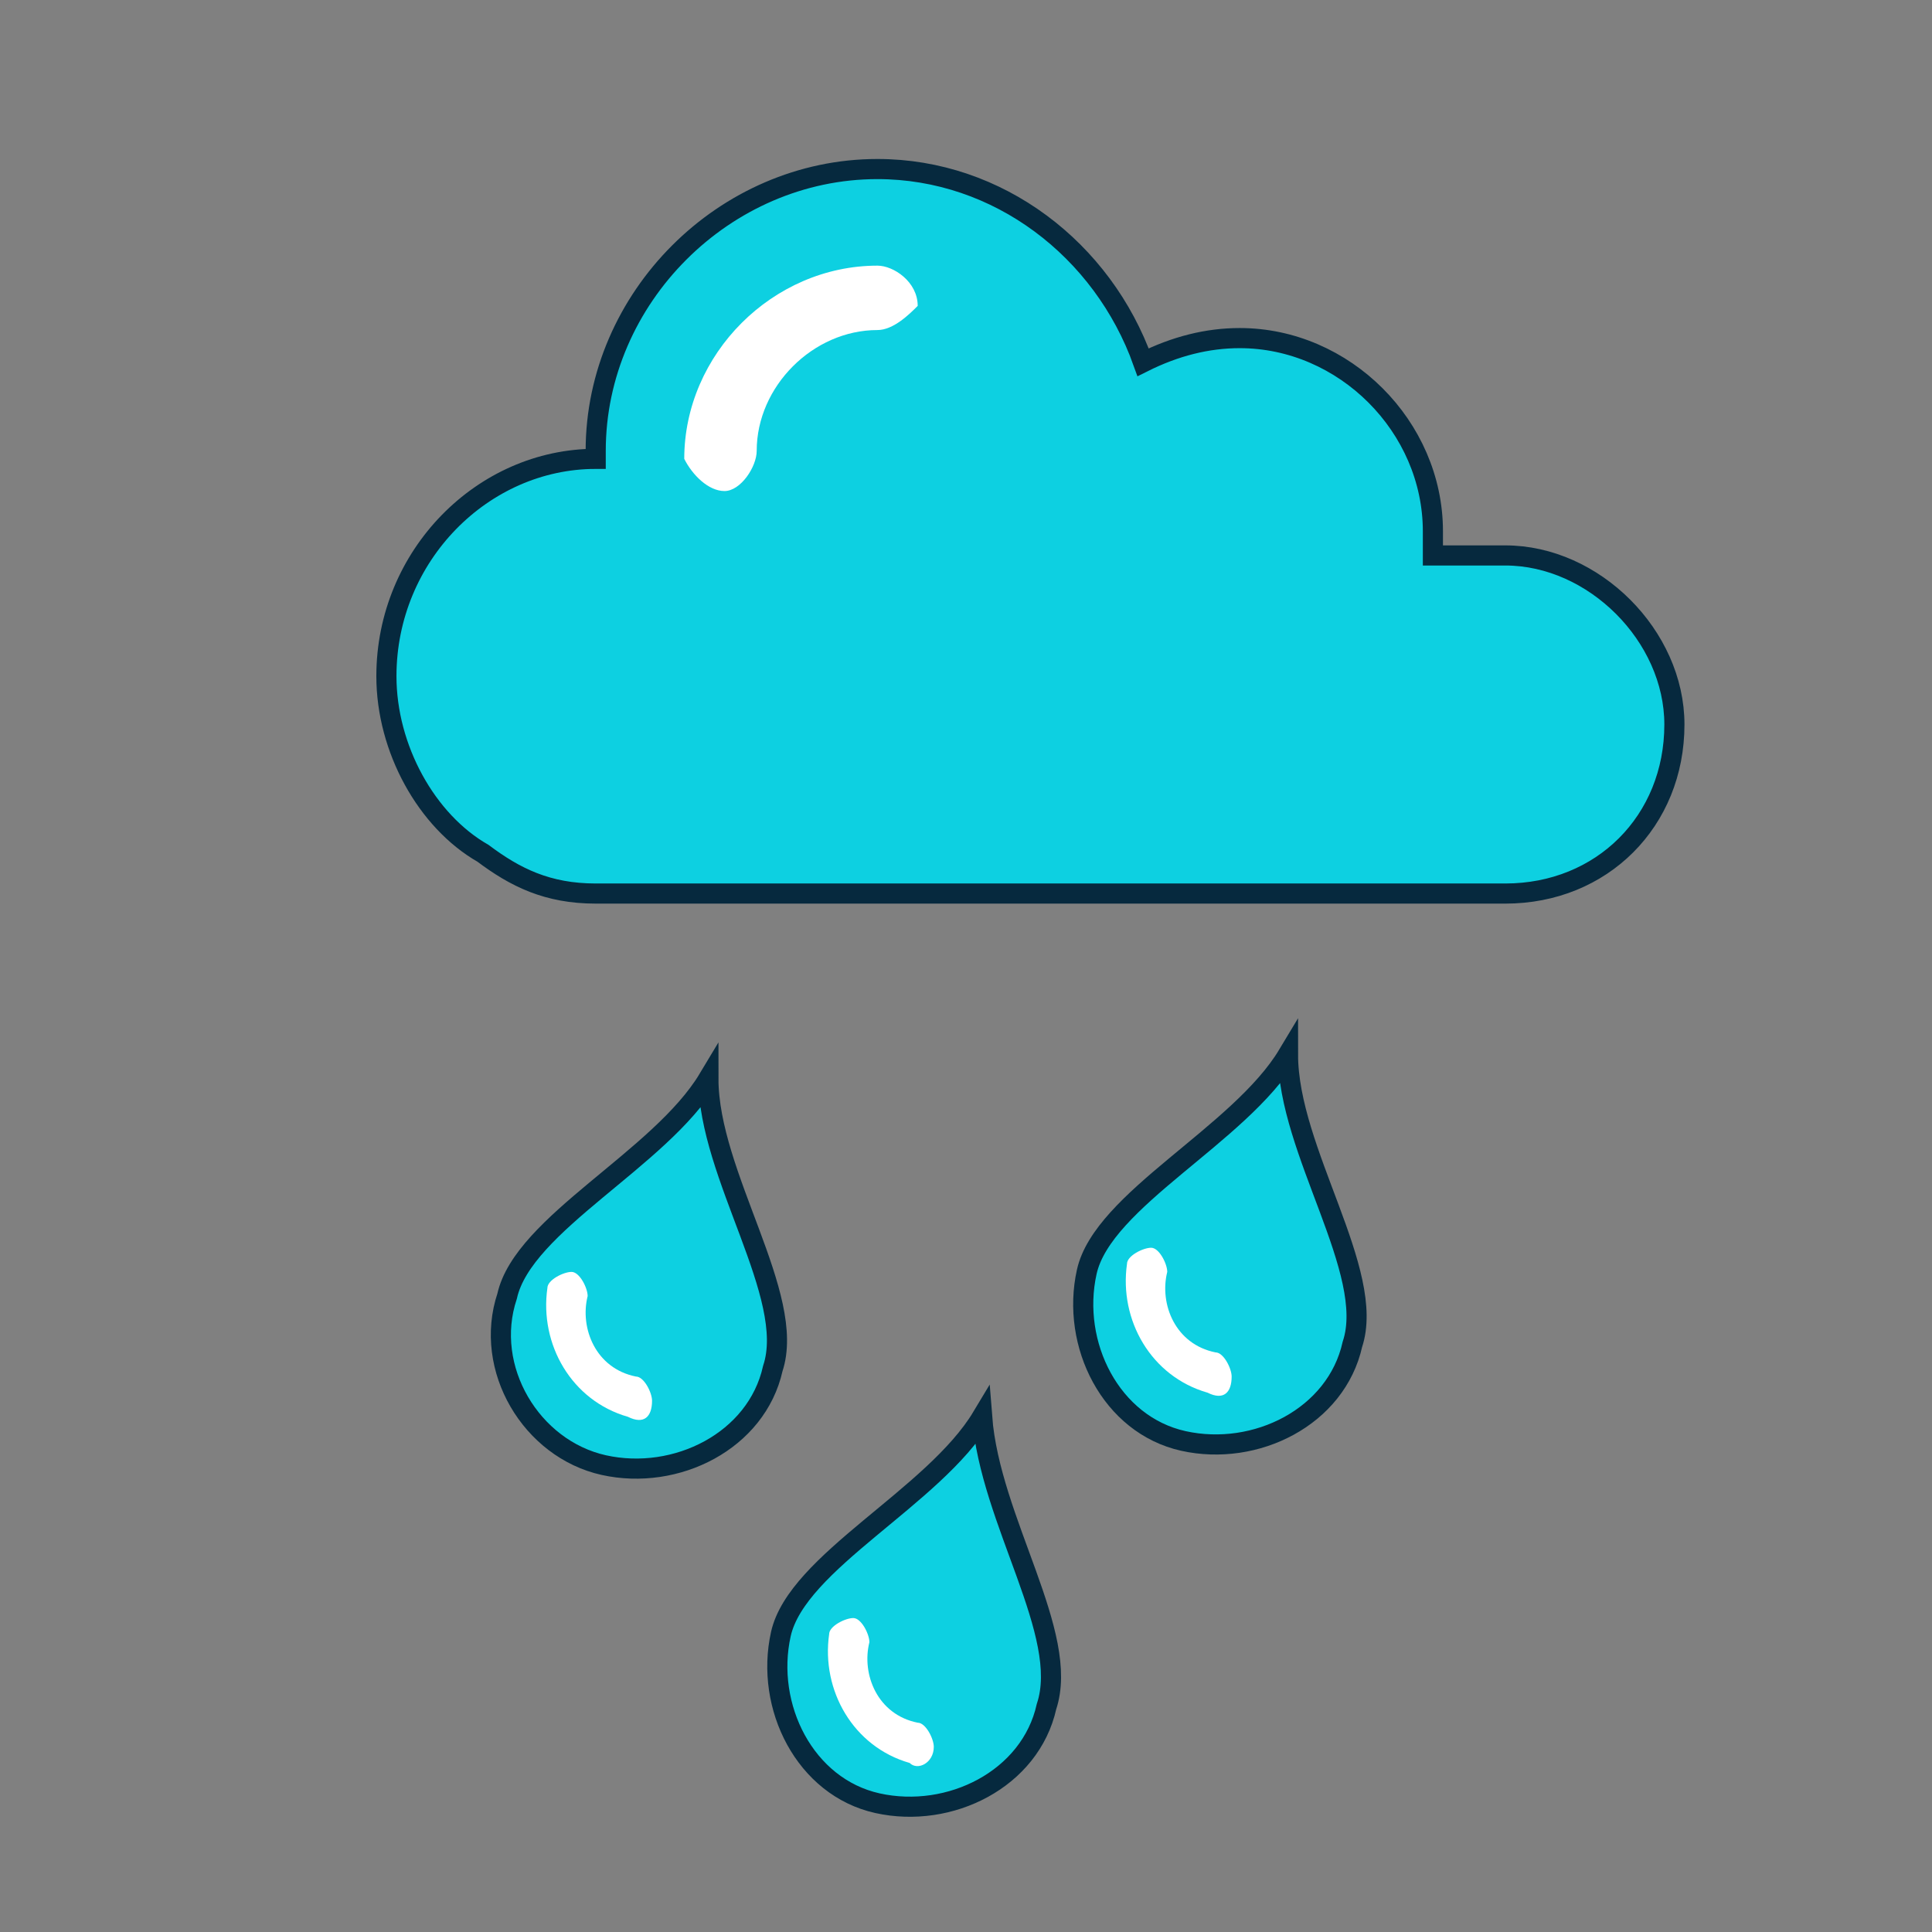 <?xml version="1.0" encoding="utf-8"?>
<!-- Generator: Adobe Illustrator 22.1.0, SVG Export Plug-In . SVG Version: 6.00 Build 0)  -->
<svg version="1.1" id="Taiwan" xmlns="http://www.w3.org/2000/svg" xmlns:xlink="http://www.w3.org/1999/xlink" x="0px" y="0px"
	 viewBox="0 0 24 24" style="enable-background:new 0 0 24 24;" xml:space="preserve">
<rect x="0" y="0" width="24" height="24" fill="#808080" stroke="none"/>
<style type="text/css">
	.st0{fill:#D4F6FF;stroke:#0499CC;stroke-width:0.5;stroke-linecap:round;stroke-linejoin:round;stroke-miterlimit:10;}
	
		.st1{opacity:0.7;fill:#A6E4F4;stroke:#0499CC;stroke-width:0.5;stroke-linecap:round;stroke-linejoin:round;stroke-miterlimit:10;enable-background:new    ;}
	.st2{fill:none;stroke:#0499CC;stroke-linecap:round;stroke-linejoin:round;stroke-miterlimit:10;}
	.st3{display:none;}
	.st4{display:inline;fill:#009966;stroke:#CC0000;stroke-width:0.25;stroke-miterlimit:10;}
	.st5{display:inline;fill:#FFFB26;stroke:#3E3A39;stroke-width:0.25;stroke-miterlimit:10;}
	.st6{display:inline;fill:#660099;stroke:#3E3A39;stroke-width:0.25;}
	.st7{display:inline;fill:#FF9933;stroke:#3E3A39;stroke-width:0.25;stroke-miterlimit:10;}
	.st8{display:inline;fill:#CC0033;stroke:#3E3A39;stroke-width:0.25;stroke-miterlimit:10;}
	.st9{display:inline;fill:#7E0023;stroke:#3E3A39;stroke-width:0.25;stroke-miterlimit:10;}
	.st10{display:inline;fill:#FFF4F8;stroke:#3E3A39;stroke-width:0.5;stroke-miterlimit:10;}
	.st11{fill:#FFFFFF;stroke:#E4E4E4;stroke-miterlimit:10;}
	.st12{display:inline;}
	.st13{fill:#107DAC;stroke:#06293E;stroke-width:0.25;stroke-miterlimit:10;}
	.st14{clip-path:url(#SVGID_2_);fill:#003368;}
	.st15{fill:none;stroke:#06293E;stroke-width:0.25;stroke-miterlimit:10;}
	.st16{clip-path:url(#SVGID_4_);fill:#003368;}
	.st17{clip-path:url(#SVGID_6_);fill:#003368;}
	.st18{clip-path:url(#SVGID_8_);fill:#003368;}
	.st19{clip-path:url(#SVGID_10_);fill:#003368;}
	.st20{clip-path:url(#SVGID_12_);fill:#003368;}
	.st21{clip-path:url(#SVGID_14_);fill:#003368;}
	.st22{clip-path:url(#SVGID_16_);fill:#003368;}
	.st23{clip-path:url(#SVGID_18_);fill:#003368;}
	.st24{clip-path:url(#SVGID_20_);fill:#003368;}
	.st25{clip-path:url(#SVGID_22_);fill:#003368;}
	.st26{clip-path:url(#SVGID_24_);fill:#003368;}
	.st27{clip-path:url(#SVGID_26_);fill:#003368;}
	.st28{clip-path:url(#SVGID_28_);fill:#003368;}
	.st29{clip-path:url(#SVGID_30_);fill:#003368;}
	.st30{clip-path:url(#SVGID_32_);fill:#003368;}
	.st31{clip-path:url(#SVGID_34_);fill:#003368;}
	.st32{clip-path:url(#SVGID_36_);fill:#003368;}
	.st33{clip-path:url(#SVGID_38_);fill:#003368;}
	.st34{clip-path:url(#SVGID_40_);fill:#003368;}
	.st35{clip-path:url(#SVGID_42_);fill:#003368;}
	.st36{clip-path:url(#SVGID_44_);fill:#003368;}
	.st37{clip-path:url(#SVGID_46_);fill:#003368;}
	.st38{clip-path:url(#SVGID_48_);fill:#003368;}
	.st39{clip-path:url(#SVGID_50_);fill:#003368;}
	.st40{clip-path:url(#SVGID_52_);fill:#003368;}
	.st41{clip-path:url(#SVGID_54_);fill:#003368;}
	.st42{fill:#0DD0E1;}
	.st43{clip-path:url(#SVGID_56_);fill:#003368;}
	.st44{clip-path:url(#SVGID_58_);fill:#003368;}
	.st45{clip-path:url(#SVGID_60_);fill:#003368;}
	.st46{clip-path:url(#SVGID_62_);fill:#003368;}
	.st47{clip-path:url(#SVGID_64_);fill:#003368;}
	.st48{clip-path:url(#SVGID_66_);fill:#003368;}
	.st49{clip-path:url(#SVGID_68_);fill:#003368;}
	.st50{clip-path:url(#SVGID_70_);fill:#003368;}
	.st51{clip-path:url(#SVGID_72_);fill:#003368;}
	.st52{clip-path:url(#SVGID_74_);fill:#003368;}
	.st53{clip-path:url(#SVGID_76_);fill:#003368;}
	.st54{clip-path:url(#SVGID_78_);fill:#003368;}
	.st55{fill:#00BCB5;}
	.st56{clip-path:url(#SVGID_80_);fill:#003368;}
	.st57{clip-path:url(#SVGID_82_);fill:#003368;}
	.st58{clip-path:url(#SVGID_84_);fill:#003368;}
	.st59{clip-path:url(#SVGID_86_);fill:#003368;}
	.st60{clip-path:url(#SVGID_88_);fill:#003368;}
	.st61{clip-path:url(#SVGID_90_);fill:#003368;}
	.st62{fill:#71C7EC;}
	.st63{clip-path:url(#SVGID_92_);fill:#003368;}
	.st64{clip-path:url(#SVGID_94_);fill:#003368;}
	.st65{clip-path:url(#SVGID_96_);fill:#003368;}
	.st66{clip-path:url(#SVGID_98_);fill:#003368;}
	.st67{clip-path:url(#SVGID_100_);fill:#003368;}
	.st68{clip-path:url(#SVGID_102_);fill:#003368;}
	.st69{clip-path:url(#SVGID_104_);fill:#003368;}
	.st70{clip-path:url(#SVGID_106_);fill:#003368;}
	.st71{clip-path:url(#SVGID_108_);fill:#003368;}
	.st72{clip-path:url(#SVGID_110_);fill:#003368;}
	.st73{clip-path:url(#SVGID_112_);fill:#003368;}
	.st74{clip-path:url(#SVGID_114_);fill:#003368;}
	.st75{clip-path:url(#SVGID_116_);fill:#003368;}
	.st76{clip-path:url(#SVGID_118_);fill:#003368;}
	.st77{clip-path:url(#SVGID_120_);fill:#003368;}
	.st78{clip-path:url(#SVGID_122_);fill:#003368;}
	.st79{clip-path:url(#SVGID_124_);fill:#003368;}
	.st80{fill:#FFFFFF;}
	.st81{fill:#71C7EC;stroke:#06293E;stroke-width:0.25;stroke-miterlimit:10;}
	.st82{fill:#00BCB5;stroke:#06293E;stroke-width:0.25;stroke-miterlimit:10;}
	.st83{fill:#0DD0E1;stroke:#06293E;stroke-width:0.25;stroke-miterlimit:10;}
	.st84{fill:#FFC900;stroke:#06293E;stroke-width:0.25;stroke-miterlimit:10;}
	.st85{fill:#FFF4F8;stroke:#3E3A39;stroke-width:0.5;stroke-miterlimit:10;}
	.st86{clip-path:url(#SVGID_126_);fill:#003368;}
	.st87{clip-path:url(#SVGID_128_);fill:#003368;}
	.st88{clip-path:url(#SVGID_130_);fill:#003368;}
	.st89{clip-path:url(#SVGID_132_);fill:#003368;}
	.st90{fill:#4F4399;stroke:#040000;stroke-width:0.25;stroke-miterlimit:10;}
	.st91{fill:#3BA8E0;stroke:#040000;stroke-width:0.25;stroke-miterlimit:10;}
	.st92{fill:#109362;stroke:#040000;stroke-width:0.25;stroke-miterlimit:10;}
	.st93{fill:#F5D73E;stroke:#040000;stroke-width:0.25;stroke-miterlimit:10;}
	.st94{fill:#F29438;stroke:#040000;stroke-width:0.25;stroke-miterlimit:10;}
	.st95{fill:#C01733;stroke:#040000;stroke-width:0.25;stroke-miterlimit:10;}
	.st96{display:inline;fill:#4F4399;stroke:#040000;stroke-width:0.25;stroke-miterlimit:10;}
	.st97{display:inline;fill:#3BA8E0;stroke:#040000;stroke-width:0.25;stroke-miterlimit:10;}
	.st98{display:inline;fill:#109362;stroke:#040000;stroke-width:0.25;stroke-miterlimit:10;}
	.st99{display:inline;fill:#F5D73E;stroke:#040000;stroke-width:0.25;stroke-miterlimit:10;}
</style>
<g>
	<g>
		<path class="st83" d="M18.7,6.9h-0.9c0-0.1,0-0.2,0-0.3c0-1.3-1.1-2.4-2.4-2.4c-0.4,0-0.8,0.1-1.2,0.3c-0.5-1.4-1.8-2.4-3.3-2.4
			c-1.9,0-3.5,1.6-3.5,3.5c0,0,0,0.1,0,0.1c-1.4,0-2.6,1.2-2.6,2.7c0,0.9,0.5,1.8,1.2,2.2c0.4,0.3,0.8,0.5,1.4,0.5h11.3
			c1.2,0,2.1-0.9,2.1-2.1C20.8,7.9,19.8,6.9,18.7,6.9z"/>
		<path class="st80" d="M10.9,4.1c-0.8,0-1.5,0.7-1.5,1.5l0,0c0,0.2-0.2,0.5-0.4,0.5c0,0,0,0,0,0c-0.2,0-0.4-0.2-0.5-0.4l0,0
			c0,0,0,0,0,0c0,0,0,0,0,0c0-1.3,1.1-2.4,2.4-2.4c0.2,0,0.5,0.2,0.5,0.5C11.3,3.9,11.1,4.1,10.9,4.1z"/>
	</g>
	<g>
		<g>
			<path class="st83" d="M8.8,13.4c-0.6,1-2.3,1.8-2.5,2.7C6,17,6.6,18,7.5,18.2c0.9,0.2,1.9-0.3,2.1-1.2
				C9.9,16.1,8.8,14.6,8.8,13.4z"/>
			<path class="st80" d="M7.8,17.6c-0.7-0.2-1.1-0.9-1-1.6c0-0.1,0.2-0.2,0.3-0.2c0.1,0,0.2,0.2,0.2,0.3c-0.1,0.4,0.1,0.9,0.6,1
				c0.1,0,0.2,0.2,0.2,0.3C8.1,17.6,8,17.7,7.8,17.6z"/>
		</g>
		<g>
			<path class="st83" d="M16,13.1c-0.6,1-2.3,1.8-2.5,2.7c-0.2,0.9,0.3,1.9,1.2,2.1c0.9,0.2,1.9-0.3,2.1-1.2
				C17.1,15.8,16,14.3,16,13.1z"/>
			<path class="st80" d="M15,17.3c-0.7-0.2-1.1-0.9-1-1.6c0-0.1,0.2-0.2,0.3-0.2c0.1,0,0.2,0.2,0.2,0.3c-0.1,0.4,0.1,0.9,0.6,1
				c0.1,0,0.2,0.2,0.2,0.3C15.3,17.3,15.2,17.4,15,17.3z"/>
		</g>
		<g>
			<path class="st83" d="M12.2,17.6c-0.6,1-2.3,1.8-2.5,2.7c-0.2,0.9,0.3,1.9,1.2,2.1c0.9,0.2,1.9-0.3,2.1-1.2
				C13.3,20.3,12.3,18.9,12.2,17.6z"/>
			<path class="st80" d="M11.3,21.9c-0.7-0.2-1.1-0.9-1-1.6c0-0.1,0.2-0.2,0.3-0.2c0.1,0,0.2,0.2,0.2,0.3c-0.1,0.4,0.1,0.9,0.6,1
				c0.1,0,0.2,0.2,0.2,0.3C11.6,21.9,11.4,22,11.3,21.9z"/>
		</g>
	</g>
</g>
</svg>
